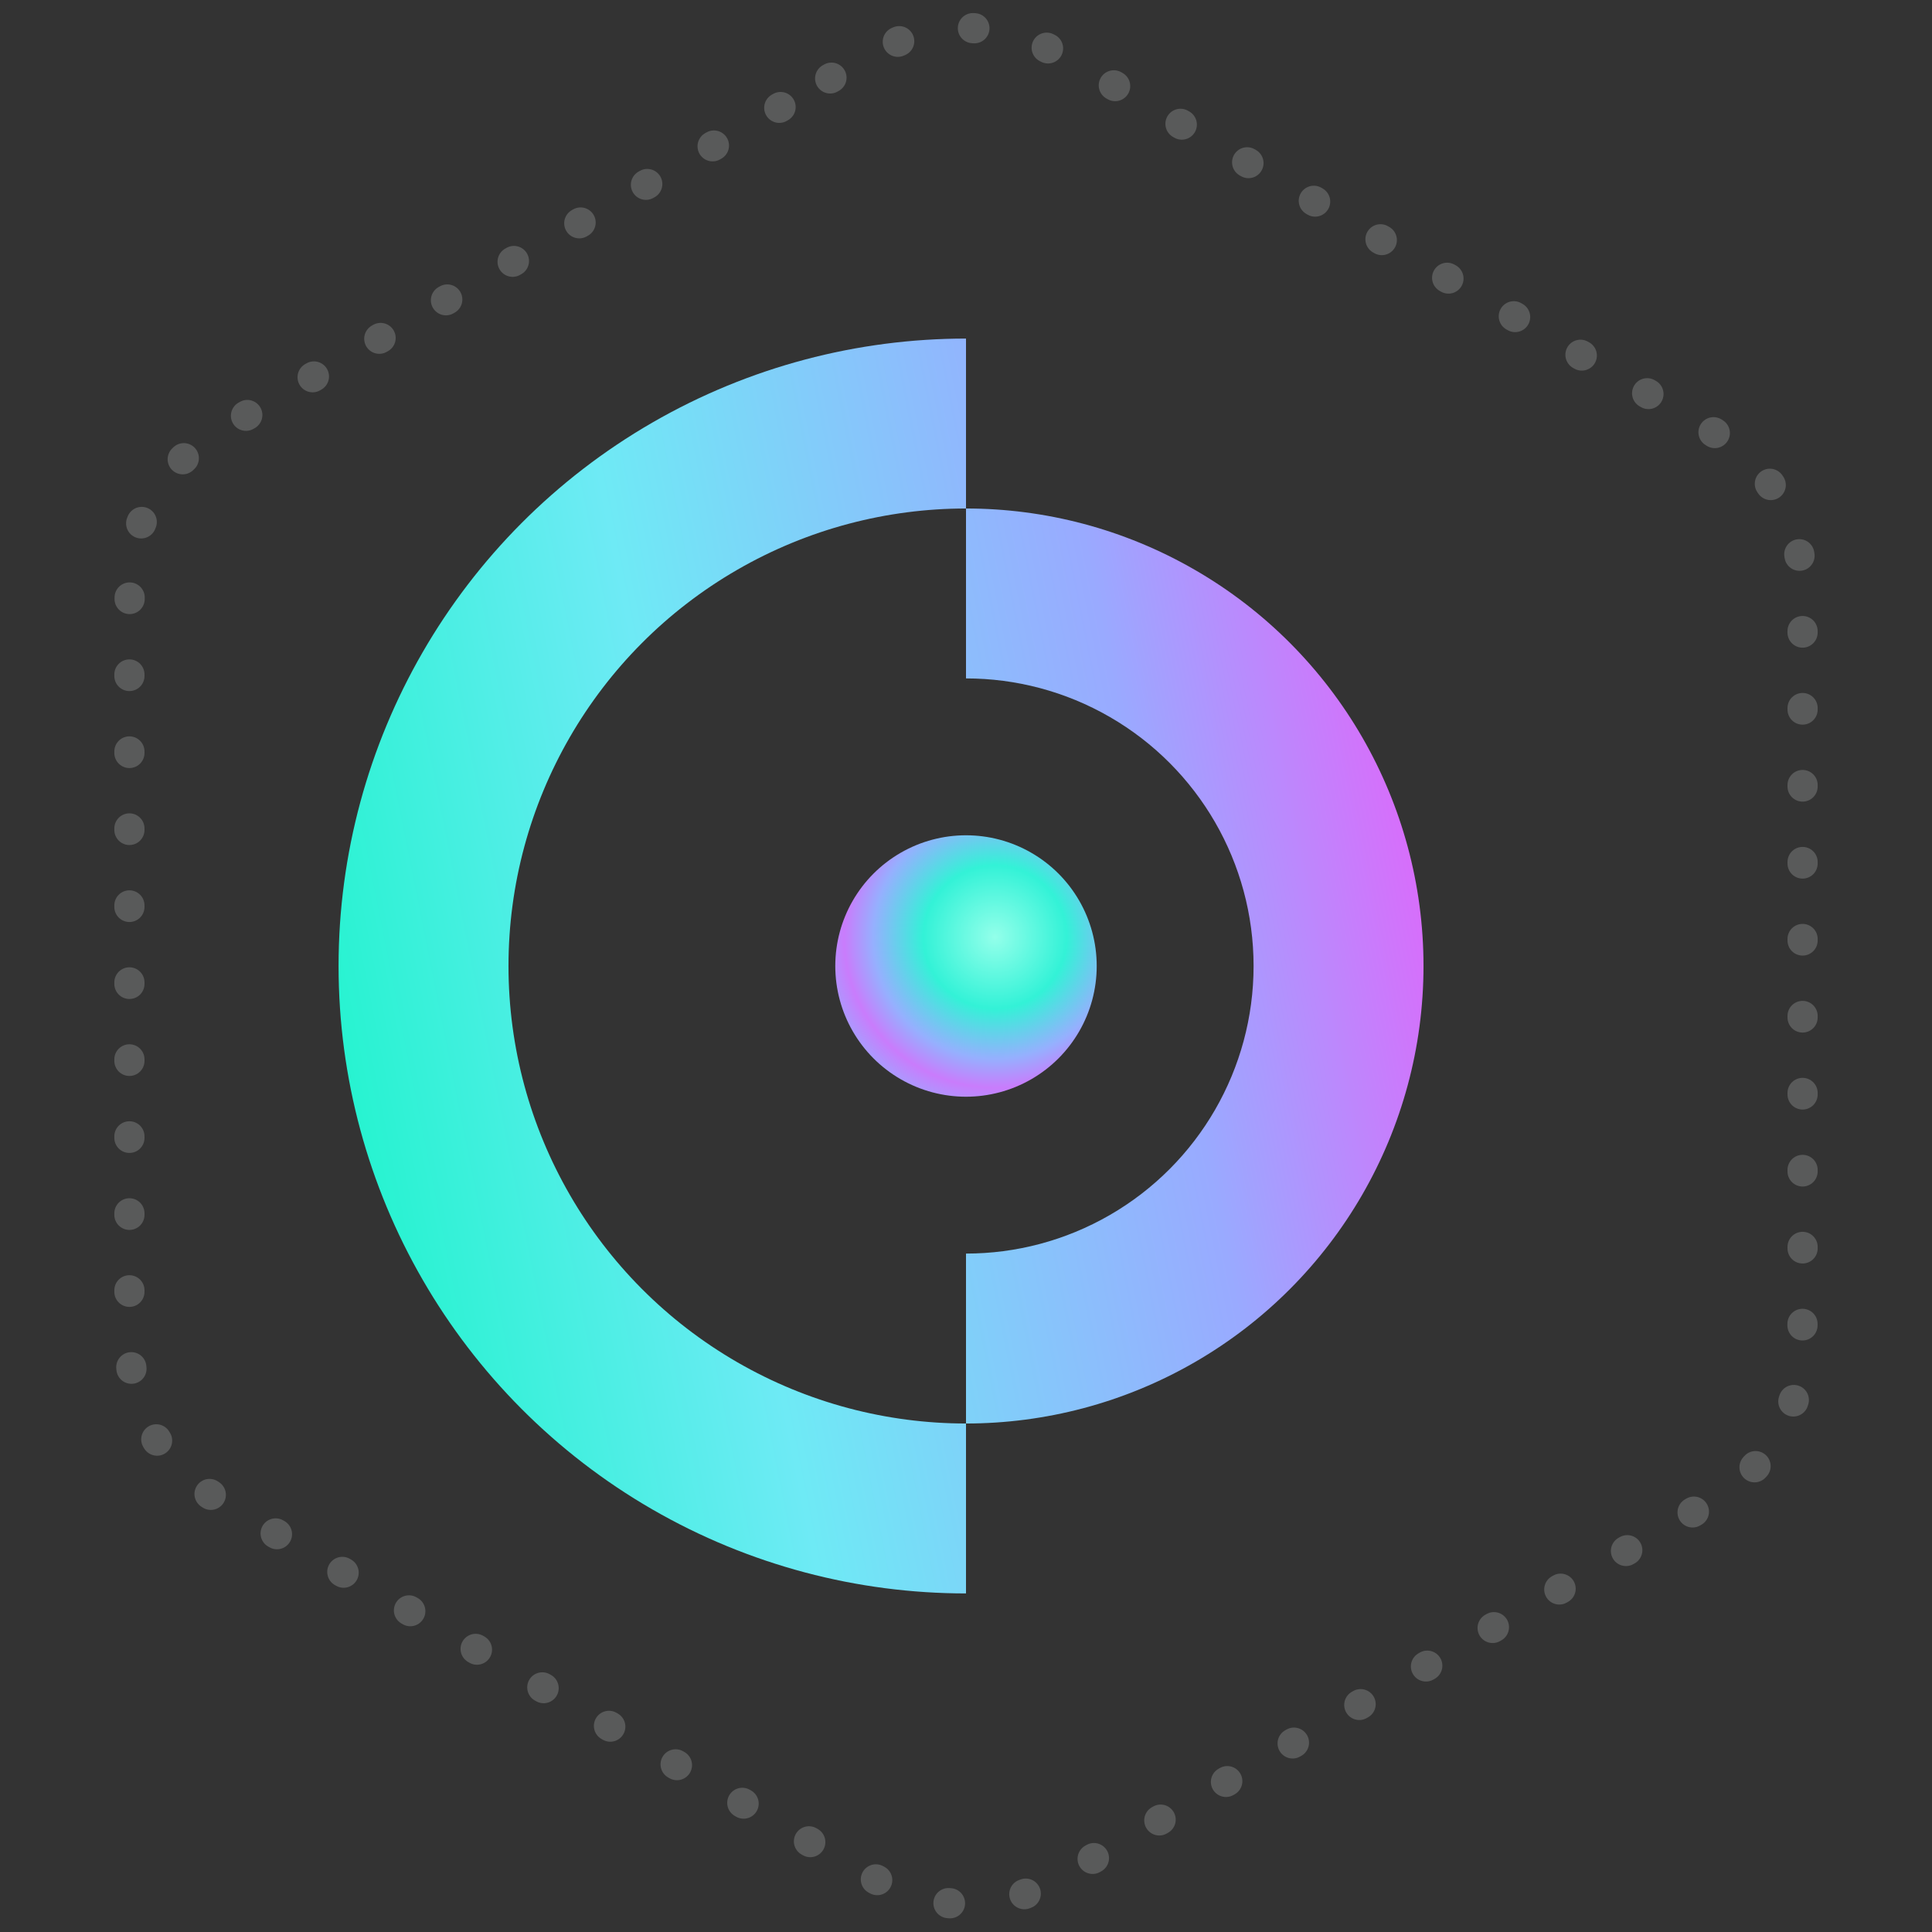 <svg width="128" height="128" viewBox="0 0 128 128" fill="none" xmlns="http://www.w3.org/2000/svg">
<rect x="0" y="0" width="128" height="128" fill="#333333" stroke="none"/>
<path fill-rule="evenodd" clip-rule="evenodd" d="M64 22.431V33.689C58.767 33.689 53.534 35.043 48.845 37.75C39.466 43.164 33.689 53.171 33.689 64C33.689 74.829 39.466 84.835 48.845 90.25C53.534 92.957 58.767 94.311 64 94.311V105.569C56.823 105.569 49.646 103.713 43.215 100C30.354 92.574 22.431 78.851 22.431 64C22.431 49.149 30.354 35.426 43.215 28C49.646 24.287 56.823 22.431 64 22.431ZM64 94.311V83.053C67.289 83.053 70.579 82.202 73.526 80.5C79.421 77.097 83.053 70.807 83.053 64C83.053 57.193 79.421 50.903 73.526 47.5C70.579 45.798 67.289 44.947 64 44.947V33.689C69.233 33.689 74.466 35.043 79.155 37.75C88.534 43.164 94.311 53.171 94.311 64C94.311 74.829 88.534 84.835 79.155 90.25C74.466 92.957 69.233 94.311 64 94.311Z" fill="url(#paint0_linear_15_841)"/>
<path opacity="0.2" d="M55 5.196C57.912 3.515 59.368 2.674 60.894 2.265C62.929 1.72 65.071 1.72 67.106 2.265C68.632 2.674 70.088 3.515 73 5.196L110.426 26.804C113.338 28.485 114.794 29.326 115.911 30.443C117.4 31.932 118.472 33.788 119.017 35.822C119.426 37.348 119.426 39.03 119.426 42.392V85.608C119.426 88.97 119.426 90.652 119.017 92.178C118.472 94.212 117.4 96.068 115.911 97.557C114.794 98.674 113.338 99.515 110.426 101.196L73 122.804C70.088 124.485 68.632 125.326 67.106 125.735C65.071 126.28 62.929 126.28 60.894 125.735C59.368 125.326 57.912 124.485 55 122.804L17.574 101.196C14.662 99.515 13.206 98.674 12.089 97.557C10.6 96.068 9.528 94.212 8.983 92.178C8.574 90.652 8.574 88.97 8.574 85.608V42.392C8.574 39.03 8.574 37.348 8.983 35.822C9.528 33.788 10.6 31.932 12.089 30.443C13.206 29.326 14.662 28.485 17.574 26.804L55 5.196Z" stroke="#F1F5F9" stroke-width="2" stroke-linecap="round" stroke-dasharray="0.1 5"/>
<path d="M59.67 56.5C62.349 54.953 65.651 54.953 68.33 56.5C71.01 58.047 72.66 60.906 72.66 64C72.66 67.094 71.01 69.953 68.33 71.5C65.651 73.047 62.349 73.047 59.67 71.5C56.99 69.953 55.34 67.094 55.34 64C55.34 60.906 56.99 58.047 59.67 56.5Z" fill="url(#paint1_radial_15_841)"/>
<defs>
<linearGradient id="paint0_linear_15_841" x1="94.311" y1="22.431" x2="8.229" y2="39.559" gradientUnits="userSpaceOnUse">
<stop offset="0.052" stop-color="#E164FA"/>
<stop offset="0.281" stop-color="#99AAFF"/>
<stop offset="0.63" stop-color="#6EEAF5"/>
<stop offset="0.964" stop-color="#18F5C9"/>
</linearGradient>
<radialGradient id="paint1_radial_15_841" cx="0" cy="0" r="1" gradientUnits="userSpaceOnUse" gradientTransform="translate(65.923 62.077) rotate(129.806) scale(12.016)">
<stop stop-color="#93FFEA"/>
<stop offset="0.396" stop-color="#33F2D7"/>
<stop offset="0.672" stop-color="#95B0FE"/>
<stop offset="0.833" stop-color="#C97CFC"/>
<stop offset="1" stop-color="#9DA7FF"/>
</radialGradient>
</defs>
</svg>
